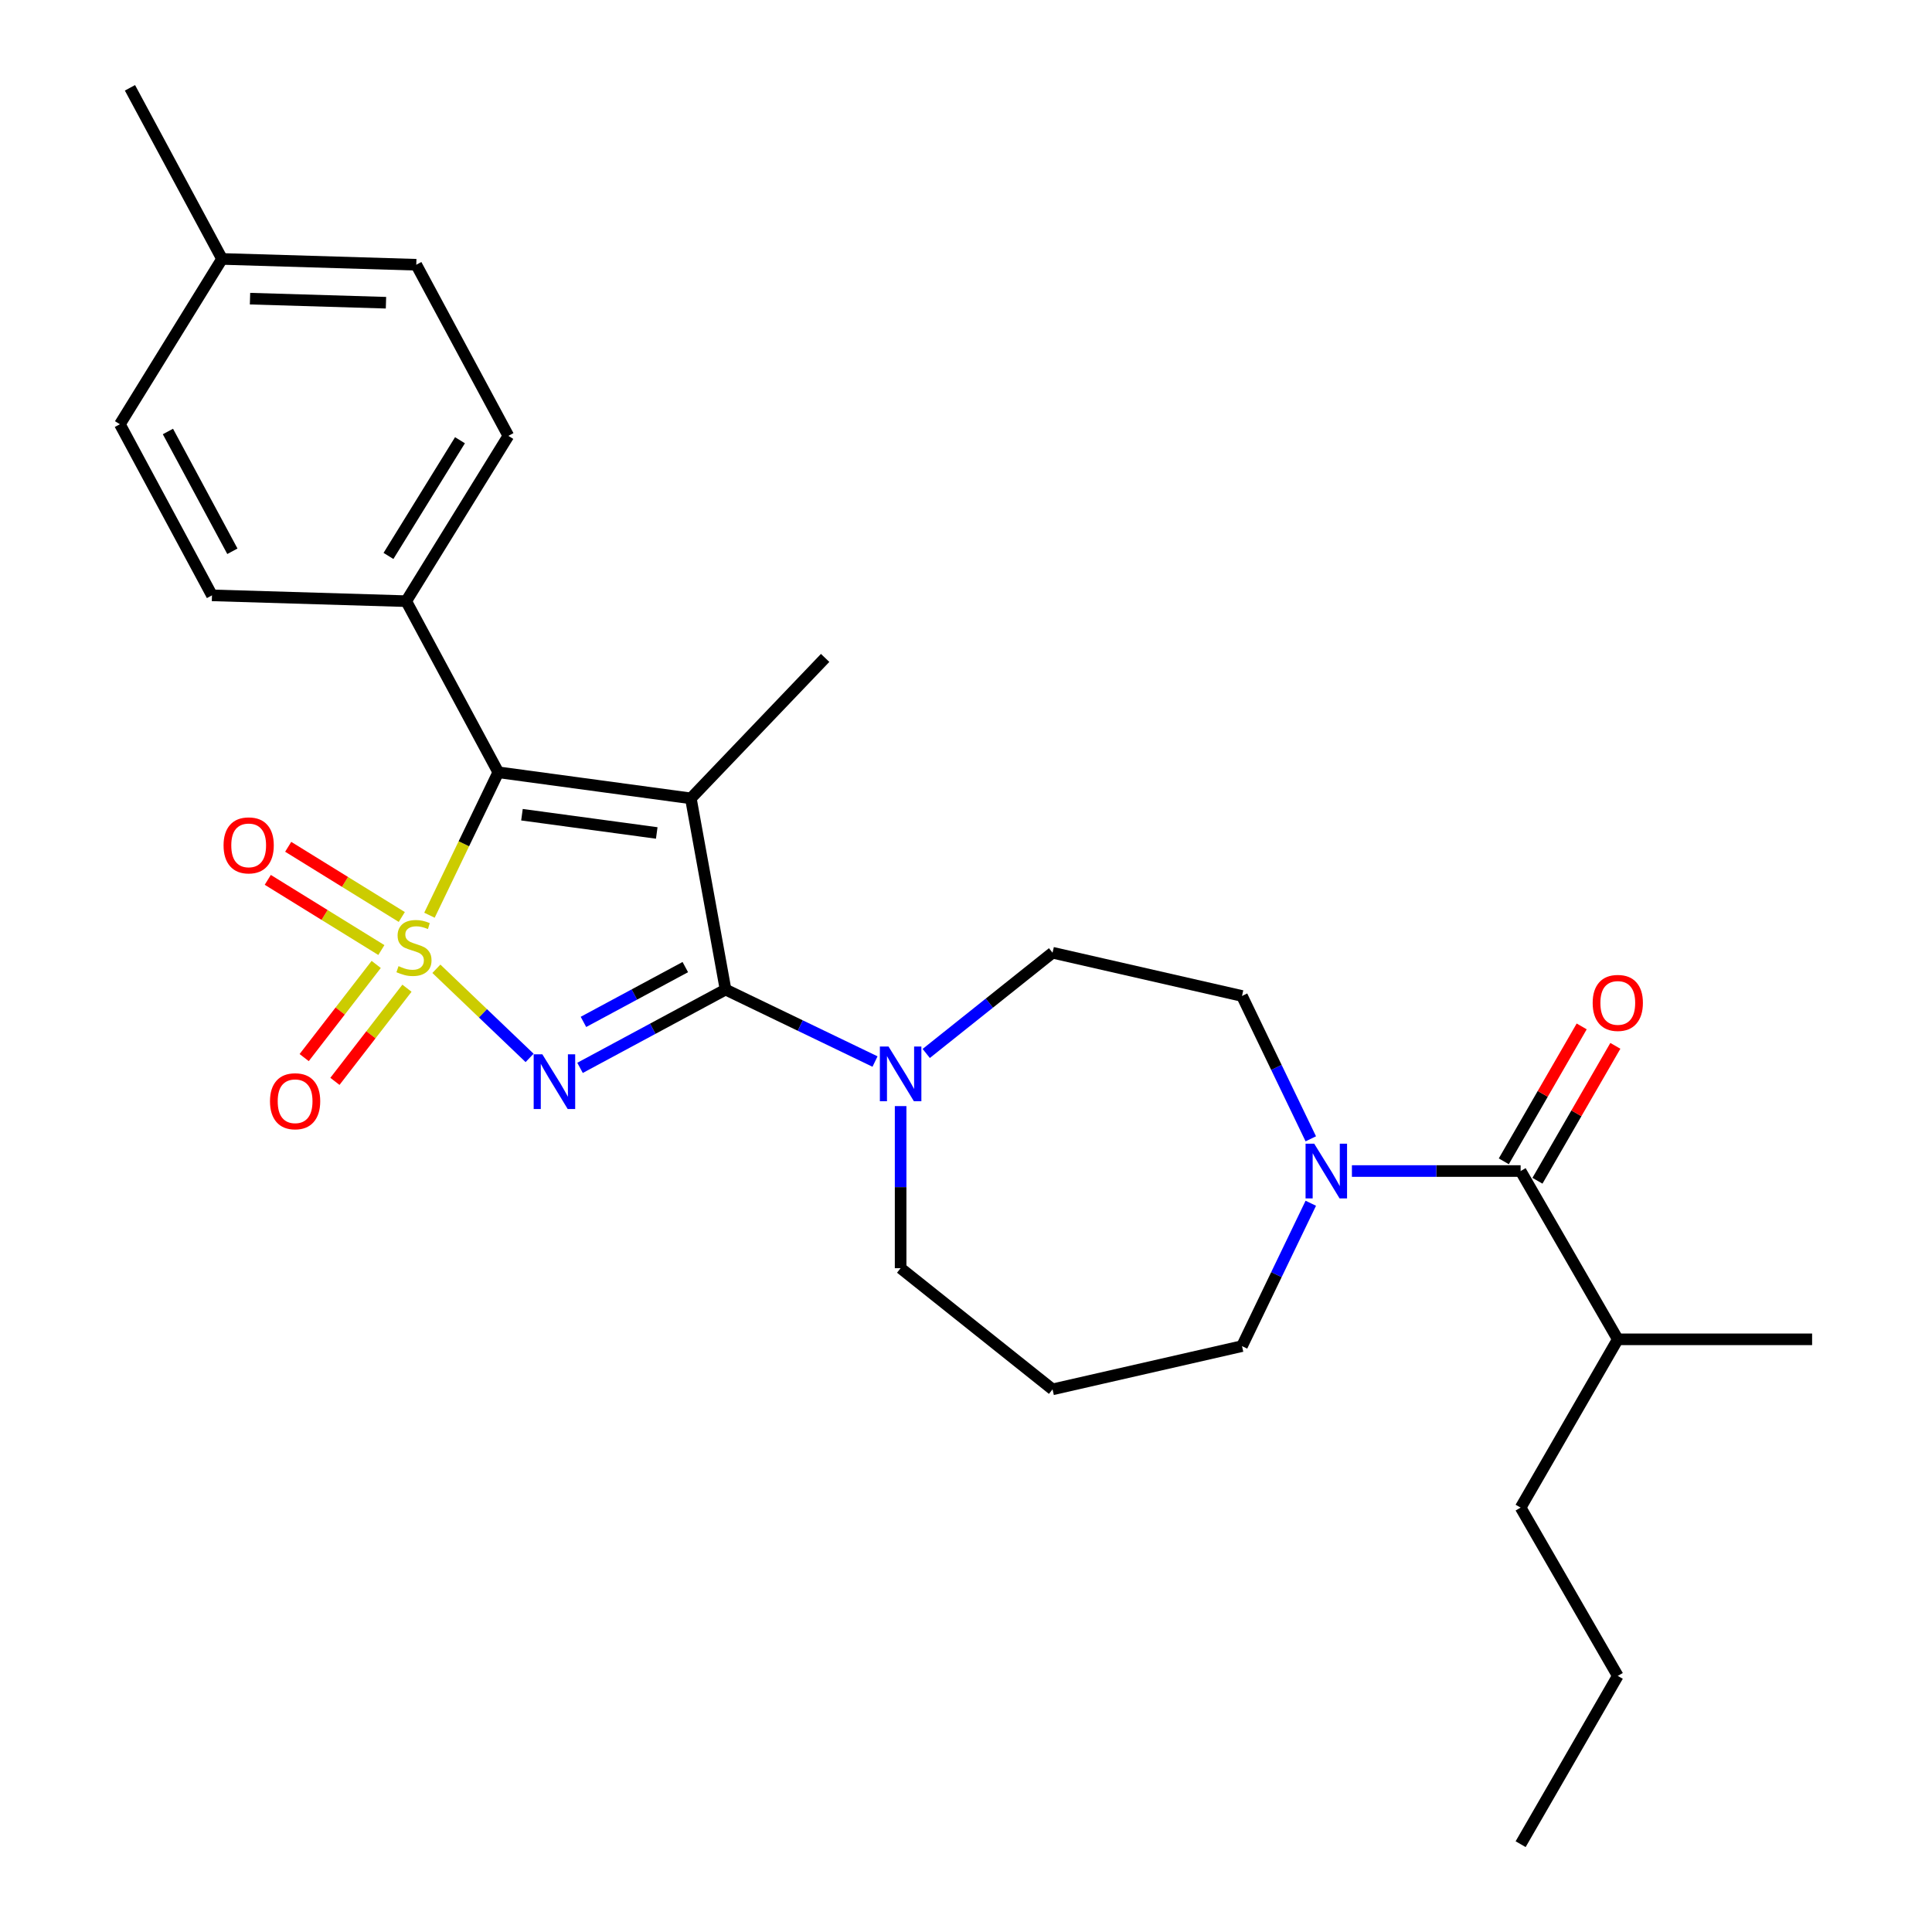 <?xml version='1.0' encoding='iso-8859-1'?>
<svg version='1.1' baseProfile='full'
              xmlns='http://www.w3.org/2000/svg'
                      xmlns:rdkit='http://www.rdkit.org/xml'
                      xmlns:xlink='http://www.w3.org/1999/xlink'
                  xml:space='preserve'
width='1000px' height='1000px' viewBox='0 0 1000 1000'>
<!-- END OF HEADER -->
<rect style='opacity:1.0;fill:#FFFFFF;stroke:none' width='1000' height='1000' x='0' y='0'> </rect>
<path class='bond-0' d='M 225.868,501.438 L 249.994,524.505' style='fill:none;fill-rule:evenodd;stroke:#CCCC00;stroke-width:6px;stroke-linecap:butt;stroke-linejoin:miter;stroke-opacity:1' />
<path class='bond-0' d='M 249.994,524.505 L 274.119,547.571' style='fill:none;fill-rule:evenodd;stroke:#0000FF;stroke-width:6px;stroke-linecap:butt;stroke-linejoin:miter;stroke-opacity:1' />
<path class='bond-3' d='M 222.285,473.719 L 240.099,436.726' style='fill:none;fill-rule:evenodd;stroke:#CCCC00;stroke-width:6px;stroke-linecap:butt;stroke-linejoin:miter;stroke-opacity:1' />
<path class='bond-3' d='M 240.099,436.726 L 257.914,399.734' style='fill:none;fill-rule:evenodd;stroke:#000000;stroke-width:6px;stroke-linecap:butt;stroke-linejoin:miter;stroke-opacity:1' />
<path class='bond-7' d='M 194.723,499.194 L 176.082,523.3' style='fill:none;fill-rule:evenodd;stroke:#CCCC00;stroke-width:6px;stroke-linecap:butt;stroke-linejoin:miter;stroke-opacity:1' />
<path class='bond-7' d='M 176.082,523.3 L 157.442,547.405' style='fill:none;fill-rule:evenodd;stroke:#FF0000;stroke-width:6px;stroke-linecap:butt;stroke-linejoin:miter;stroke-opacity:1' />
<path class='bond-7' d='M 210.636,511.499 L 191.995,535.605' style='fill:none;fill-rule:evenodd;stroke:#CCCC00;stroke-width:6px;stroke-linecap:butt;stroke-linejoin:miter;stroke-opacity:1' />
<path class='bond-7' d='M 191.995,535.605 L 173.355,559.711' style='fill:none;fill-rule:evenodd;stroke:#FF0000;stroke-width:6px;stroke-linecap:butt;stroke-linejoin:miter;stroke-opacity:1' />
<path class='bond-8' d='M 207.967,474.632 L 178.57,456.466' style='fill:none;fill-rule:evenodd;stroke:#CCCC00;stroke-width:6px;stroke-linecap:butt;stroke-linejoin:miter;stroke-opacity:1' />
<path class='bond-8' d='M 178.57,456.466 L 149.174,438.301' style='fill:none;fill-rule:evenodd;stroke:#FF0000;stroke-width:6px;stroke-linecap:butt;stroke-linejoin:miter;stroke-opacity:1' />
<path class='bond-8' d='M 197.392,491.744 L 167.996,473.579' style='fill:none;fill-rule:evenodd;stroke:#CCCC00;stroke-width:6px;stroke-linecap:butt;stroke-linejoin:miter;stroke-opacity:1' />
<path class='bond-8' d='M 167.996,473.579 L 138.599,455.413' style='fill:none;fill-rule:evenodd;stroke:#FF0000;stroke-width:6px;stroke-linecap:butt;stroke-linejoin:miter;stroke-opacity:1' />
<path class='bond-1' d='M 300.227,552.727 L 337.884,532.463' style='fill:none;fill-rule:evenodd;stroke:#0000FF;stroke-width:6px;stroke-linecap:butt;stroke-linejoin:miter;stroke-opacity:1' />
<path class='bond-1' d='M 337.884,532.463 L 375.542,512.198' style='fill:none;fill-rule:evenodd;stroke:#000000;stroke-width:6px;stroke-linecap:butt;stroke-linejoin:miter;stroke-opacity:1' />
<path class='bond-1' d='M 301.992,528.934 L 328.352,514.749' style='fill:none;fill-rule:evenodd;stroke:#0000FF;stroke-width:6px;stroke-linecap:butt;stroke-linejoin:miter;stroke-opacity:1' />
<path class='bond-1' d='M 328.352,514.749 L 354.713,500.564' style='fill:none;fill-rule:evenodd;stroke:#000000;stroke-width:6px;stroke-linecap:butt;stroke-linejoin:miter;stroke-opacity:1' />
<path class='bond-4' d='M 375.542,512.198 L 414.224,530.827' style='fill:none;fill-rule:evenodd;stroke:#000000;stroke-width:6px;stroke-linecap:butt;stroke-linejoin:miter;stroke-opacity:1' />
<path class='bond-4' d='M 414.224,530.827 L 452.907,549.455' style='fill:none;fill-rule:evenodd;stroke:#0000FF;stroke-width:6px;stroke-linecap:butt;stroke-linejoin:miter;stroke-opacity:1' />
<path class='bond-28' d='M 375.542,512.198 L 357.583,413.235' style='fill:none;fill-rule:evenodd;stroke:#000000;stroke-width:6px;stroke-linecap:butt;stroke-linejoin:miter;stroke-opacity:1' />
<path class='bond-2' d='M 357.583,413.235 L 257.914,399.734' style='fill:none;fill-rule:evenodd;stroke:#000000;stroke-width:6px;stroke-linecap:butt;stroke-linejoin:miter;stroke-opacity:1' />
<path class='bond-2' d='M 339.932,431.144 L 270.164,421.693' style='fill:none;fill-rule:evenodd;stroke:#000000;stroke-width:6px;stroke-linecap:butt;stroke-linejoin:miter;stroke-opacity:1' />
<path class='bond-13' d='M 357.583,413.235 L 427.09,340.537' style='fill:none;fill-rule:evenodd;stroke:#000000;stroke-width:6px;stroke-linecap:butt;stroke-linejoin:miter;stroke-opacity:1' />
<path class='bond-9' d='M 257.914,399.734 L 210.252,311.164' style='fill:none;fill-rule:evenodd;stroke:#000000;stroke-width:6px;stroke-linecap:butt;stroke-linejoin:miter;stroke-opacity:1' />
<path class='bond-10' d='M 479.416,545.268 L 512.106,519.198' style='fill:none;fill-rule:evenodd;stroke:#0000FF;stroke-width:6px;stroke-linecap:butt;stroke-linejoin:miter;stroke-opacity:1' />
<path class='bond-10' d='M 512.106,519.198 L 544.797,493.128' style='fill:none;fill-rule:evenodd;stroke:#000000;stroke-width:6px;stroke-linecap:butt;stroke-linejoin:miter;stroke-opacity:1' />
<path class='bond-18' d='M 466.161,572.513 L 466.161,614.465' style='fill:none;fill-rule:evenodd;stroke:#0000FF;stroke-width:6px;stroke-linecap:butt;stroke-linejoin:miter;stroke-opacity:1' />
<path class='bond-18' d='M 466.161,614.465 L 466.161,656.418' style='fill:none;fill-rule:evenodd;stroke:#000000;stroke-width:6px;stroke-linecap:butt;stroke-linejoin:miter;stroke-opacity:1' />
<path class='bond-5' d='M 787.074,606.128 L 743.412,606.128' style='fill:none;fill-rule:evenodd;stroke:#000000;stroke-width:6px;stroke-linecap:butt;stroke-linejoin:miter;stroke-opacity:1' />
<path class='bond-5' d='M 743.412,606.128 L 699.749,606.128' style='fill:none;fill-rule:evenodd;stroke:#0000FF;stroke-width:6px;stroke-linecap:butt;stroke-linejoin:miter;stroke-opacity:1' />
<path class='bond-12' d='M 795.785,611.157 L 815.943,576.242' style='fill:none;fill-rule:evenodd;stroke:#000000;stroke-width:6px;stroke-linecap:butt;stroke-linejoin:miter;stroke-opacity:1' />
<path class='bond-12' d='M 815.943,576.242 L 836.101,541.327' style='fill:none;fill-rule:evenodd;stroke:#FF0000;stroke-width:6px;stroke-linecap:butt;stroke-linejoin:miter;stroke-opacity:1' />
<path class='bond-12' d='M 778.364,601.099 L 798.522,566.184' style='fill:none;fill-rule:evenodd;stroke:#000000;stroke-width:6px;stroke-linecap:butt;stroke-linejoin:miter;stroke-opacity:1' />
<path class='bond-12' d='M 798.522,566.184 L 818.68,531.269' style='fill:none;fill-rule:evenodd;stroke:#FF0000;stroke-width:6px;stroke-linecap:butt;stroke-linejoin:miter;stroke-opacity:1' />
<path class='bond-16' d='M 787.074,606.128 L 837.364,693.232' style='fill:none;fill-rule:evenodd;stroke:#000000;stroke-width:6px;stroke-linecap:butt;stroke-linejoin:miter;stroke-opacity:1' />
<path class='bond-6' d='M 678.465,589.453 L 660.66,552.481' style='fill:none;fill-rule:evenodd;stroke:#0000FF;stroke-width:6px;stroke-linecap:butt;stroke-linejoin:miter;stroke-opacity:1' />
<path class='bond-6' d='M 660.66,552.481 L 642.855,515.509' style='fill:none;fill-rule:evenodd;stroke:#000000;stroke-width:6px;stroke-linecap:butt;stroke-linejoin:miter;stroke-opacity:1' />
<path class='bond-30' d='M 678.465,622.802 L 660.66,659.775' style='fill:none;fill-rule:evenodd;stroke:#0000FF;stroke-width:6px;stroke-linecap:butt;stroke-linejoin:miter;stroke-opacity:1' />
<path class='bond-30' d='M 660.66,659.775 L 642.855,696.747' style='fill:none;fill-rule:evenodd;stroke:#000000;stroke-width:6px;stroke-linecap:butt;stroke-linejoin:miter;stroke-opacity:1' />
<path class='bond-14' d='M 210.252,311.164 L 263.125,225.603' style='fill:none;fill-rule:evenodd;stroke:#000000;stroke-width:6px;stroke-linecap:butt;stroke-linejoin:miter;stroke-opacity:1' />
<path class='bond-14' d='M 201.071,287.755 L 238.082,227.863' style='fill:none;fill-rule:evenodd;stroke:#000000;stroke-width:6px;stroke-linecap:butt;stroke-linejoin:miter;stroke-opacity:1' />
<path class='bond-15' d='M 210.252,311.164 L 109.718,308.155' style='fill:none;fill-rule:evenodd;stroke:#000000;stroke-width:6px;stroke-linecap:butt;stroke-linejoin:miter;stroke-opacity:1' />
<path class='bond-11' d='M 544.797,493.128 L 642.855,515.509' style='fill:none;fill-rule:evenodd;stroke:#000000;stroke-width:6px;stroke-linecap:butt;stroke-linejoin:miter;stroke-opacity:1' />
<path class='bond-21' d='M 263.125,225.603 L 215.464,137.033' style='fill:none;fill-rule:evenodd;stroke:#000000;stroke-width:6px;stroke-linecap:butt;stroke-linejoin:miter;stroke-opacity:1' />
<path class='bond-20' d='M 109.718,308.155 L 62.056,219.585' style='fill:none;fill-rule:evenodd;stroke:#000000;stroke-width:6px;stroke-linecap:butt;stroke-linejoin:miter;stroke-opacity:1' />
<path class='bond-20' d='M 120.283,285.337 L 86.919,223.339' style='fill:none;fill-rule:evenodd;stroke:#000000;stroke-width:6px;stroke-linecap:butt;stroke-linejoin:miter;stroke-opacity:1' />
<path class='bond-23' d='M 837.364,693.232 L 787.074,780.337' style='fill:none;fill-rule:evenodd;stroke:#000000;stroke-width:6px;stroke-linecap:butt;stroke-linejoin:miter;stroke-opacity:1' />
<path class='bond-24' d='M 837.364,693.232 L 937.944,693.232' style='fill:none;fill-rule:evenodd;stroke:#000000;stroke-width:6px;stroke-linecap:butt;stroke-linejoin:miter;stroke-opacity:1' />
<path class='bond-17' d='M 544.797,719.128 L 466.161,656.418' style='fill:none;fill-rule:evenodd;stroke:#000000;stroke-width:6px;stroke-linecap:butt;stroke-linejoin:miter;stroke-opacity:1' />
<path class='bond-19' d='M 544.797,719.128 L 642.855,696.747' style='fill:none;fill-rule:evenodd;stroke:#000000;stroke-width:6px;stroke-linecap:butt;stroke-linejoin:miter;stroke-opacity:1' />
<path class='bond-22' d='M 62.056,219.585 L 114.929,134.024' style='fill:none;fill-rule:evenodd;stroke:#000000;stroke-width:6px;stroke-linecap:butt;stroke-linejoin:miter;stroke-opacity:1' />
<path class='bond-29' d='M 215.464,137.033 L 114.929,134.024' style='fill:none;fill-rule:evenodd;stroke:#000000;stroke-width:6px;stroke-linecap:butt;stroke-linejoin:miter;stroke-opacity:1' />
<path class='bond-29' d='M 199.782,156.689 L 129.408,154.583' style='fill:none;fill-rule:evenodd;stroke:#000000;stroke-width:6px;stroke-linecap:butt;stroke-linejoin:miter;stroke-opacity:1' />
<path class='bond-25' d='M 114.929,134.024 L 67.268,45.455' style='fill:none;fill-rule:evenodd;stroke:#000000;stroke-width:6px;stroke-linecap:butt;stroke-linejoin:miter;stroke-opacity:1' />
<path class='bond-26' d='M 787.074,780.337 L 837.364,867.441' style='fill:none;fill-rule:evenodd;stroke:#000000;stroke-width:6px;stroke-linecap:butt;stroke-linejoin:miter;stroke-opacity:1' />
<path class='bond-27' d='M 837.364,867.441 L 787.074,954.545' style='fill:none;fill-rule:evenodd;stroke:#000000;stroke-width:6px;stroke-linecap:butt;stroke-linejoin:miter;stroke-opacity:1' />
<path  class='atom-0' d='M 206.274 500.073
Q 206.594 500.193, 207.914 500.753
Q 209.234 501.313, 210.674 501.673
Q 212.154 501.993, 213.594 501.993
Q 216.274 501.993, 217.834 500.713
Q 219.394 499.393, 219.394 497.113
Q 219.394 495.553, 218.594 494.593
Q 217.834 493.633, 216.634 493.113
Q 215.434 492.593, 213.434 491.993
Q 210.914 491.233, 209.394 490.513
Q 207.914 489.793, 206.834 488.273
Q 205.794 486.753, 205.794 484.193
Q 205.794 480.633, 208.194 478.433
Q 210.634 476.233, 215.434 476.233
Q 218.714 476.233, 222.434 477.793
L 221.514 480.873
Q 218.114 479.473, 215.554 479.473
Q 212.794 479.473, 211.274 480.633
Q 209.754 481.753, 209.794 483.713
Q 209.794 485.233, 210.554 486.153
Q 211.354 487.073, 212.474 487.593
Q 213.634 488.113, 215.554 488.713
Q 218.114 489.513, 219.634 490.313
Q 221.154 491.113, 222.234 492.753
Q 223.354 494.353, 223.354 497.113
Q 223.354 501.033, 220.714 503.153
Q 218.114 505.233, 213.754 505.233
Q 211.234 505.233, 209.314 504.673
Q 207.434 504.153, 205.194 503.233
L 206.274 500.073
' fill='#CCCC00'/>
<path  class='atom-1' d='M 280.712 545.7
L 289.992 560.7
Q 290.912 562.18, 292.392 564.86
Q 293.872 567.54, 293.952 567.7
L 293.952 545.7
L 297.712 545.7
L 297.712 574.02
L 293.832 574.02
L 283.872 557.62
Q 282.712 555.7, 281.472 553.5
Q 280.272 551.3, 279.912 550.62
L 279.912 574.02
L 276.232 574.02
L 276.232 545.7
L 280.712 545.7
' fill='#0000FF'/>
<path  class='atom-5' d='M 459.901 541.678
L 469.181 556.678
Q 470.101 558.158, 471.581 560.838
Q 473.061 563.518, 473.141 563.678
L 473.141 541.678
L 476.901 541.678
L 476.901 569.998
L 473.021 569.998
L 463.061 553.598
Q 461.901 551.678, 460.661 549.478
Q 459.461 547.278, 459.101 546.598
L 459.101 569.998
L 455.421 569.998
L 455.421 541.678
L 459.901 541.678
' fill='#0000FF'/>
<path  class='atom-7' d='M 680.235 591.968
L 689.515 606.968
Q 690.435 608.448, 691.915 611.128
Q 693.395 613.808, 693.475 613.968
L 693.475 591.968
L 697.235 591.968
L 697.235 620.288
L 693.355 620.288
L 683.395 603.888
Q 682.235 601.968, 680.995 599.768
Q 679.795 597.568, 679.435 596.888
L 679.435 620.288
L 675.755 620.288
L 675.755 591.968
L 680.235 591.968
' fill='#0000FF'/>
<path  class='atom-8' d='M 139.747 569.999
Q 139.747 563.199, 143.107 559.399
Q 146.467 555.599, 152.747 555.599
Q 159.027 555.599, 162.387 559.399
Q 165.747 563.199, 165.747 569.999
Q 165.747 576.879, 162.347 580.799
Q 158.947 584.679, 152.747 584.679
Q 146.507 584.679, 143.107 580.799
Q 139.747 576.919, 139.747 569.999
M 152.747 581.479
Q 157.067 581.479, 159.387 578.599
Q 161.747 575.679, 161.747 569.999
Q 161.747 564.439, 159.387 561.639
Q 157.067 558.799, 152.747 558.799
Q 148.427 558.799, 146.067 561.599
Q 143.747 564.399, 143.747 569.999
Q 143.747 575.719, 146.067 578.599
Q 148.427 581.479, 152.747 581.479
' fill='#FF0000'/>
<path  class='atom-9' d='M 115.713 437.56
Q 115.713 430.76, 119.073 426.96
Q 122.433 423.16, 128.713 423.16
Q 134.993 423.16, 138.353 426.96
Q 141.713 430.76, 141.713 437.56
Q 141.713 444.44, 138.313 448.36
Q 134.913 452.24, 128.713 452.24
Q 122.473 452.24, 119.073 448.36
Q 115.713 444.48, 115.713 437.56
M 128.713 449.04
Q 133.033 449.04, 135.353 446.16
Q 137.713 443.24, 137.713 437.56
Q 137.713 432, 135.353 429.2
Q 133.033 426.36, 128.713 426.36
Q 124.393 426.36, 122.033 429.16
Q 119.713 431.96, 119.713 437.56
Q 119.713 443.28, 122.033 446.16
Q 124.393 449.04, 128.713 449.04
' fill='#FF0000'/>
<path  class='atom-13' d='M 824.364 519.103
Q 824.364 512.303, 827.724 508.503
Q 831.084 504.703, 837.364 504.703
Q 843.644 504.703, 847.004 508.503
Q 850.364 512.303, 850.364 519.103
Q 850.364 525.983, 846.964 529.903
Q 843.564 533.783, 837.364 533.783
Q 831.124 533.783, 827.724 529.903
Q 824.364 526.023, 824.364 519.103
M 837.364 530.583
Q 841.684 530.583, 844.004 527.703
Q 846.364 524.783, 846.364 519.103
Q 846.364 513.543, 844.004 510.743
Q 841.684 507.903, 837.364 507.903
Q 833.044 507.903, 830.684 510.703
Q 828.364 513.503, 828.364 519.103
Q 828.364 524.823, 830.684 527.703
Q 833.044 530.583, 837.364 530.583
' fill='#FF0000'/>
</svg>

